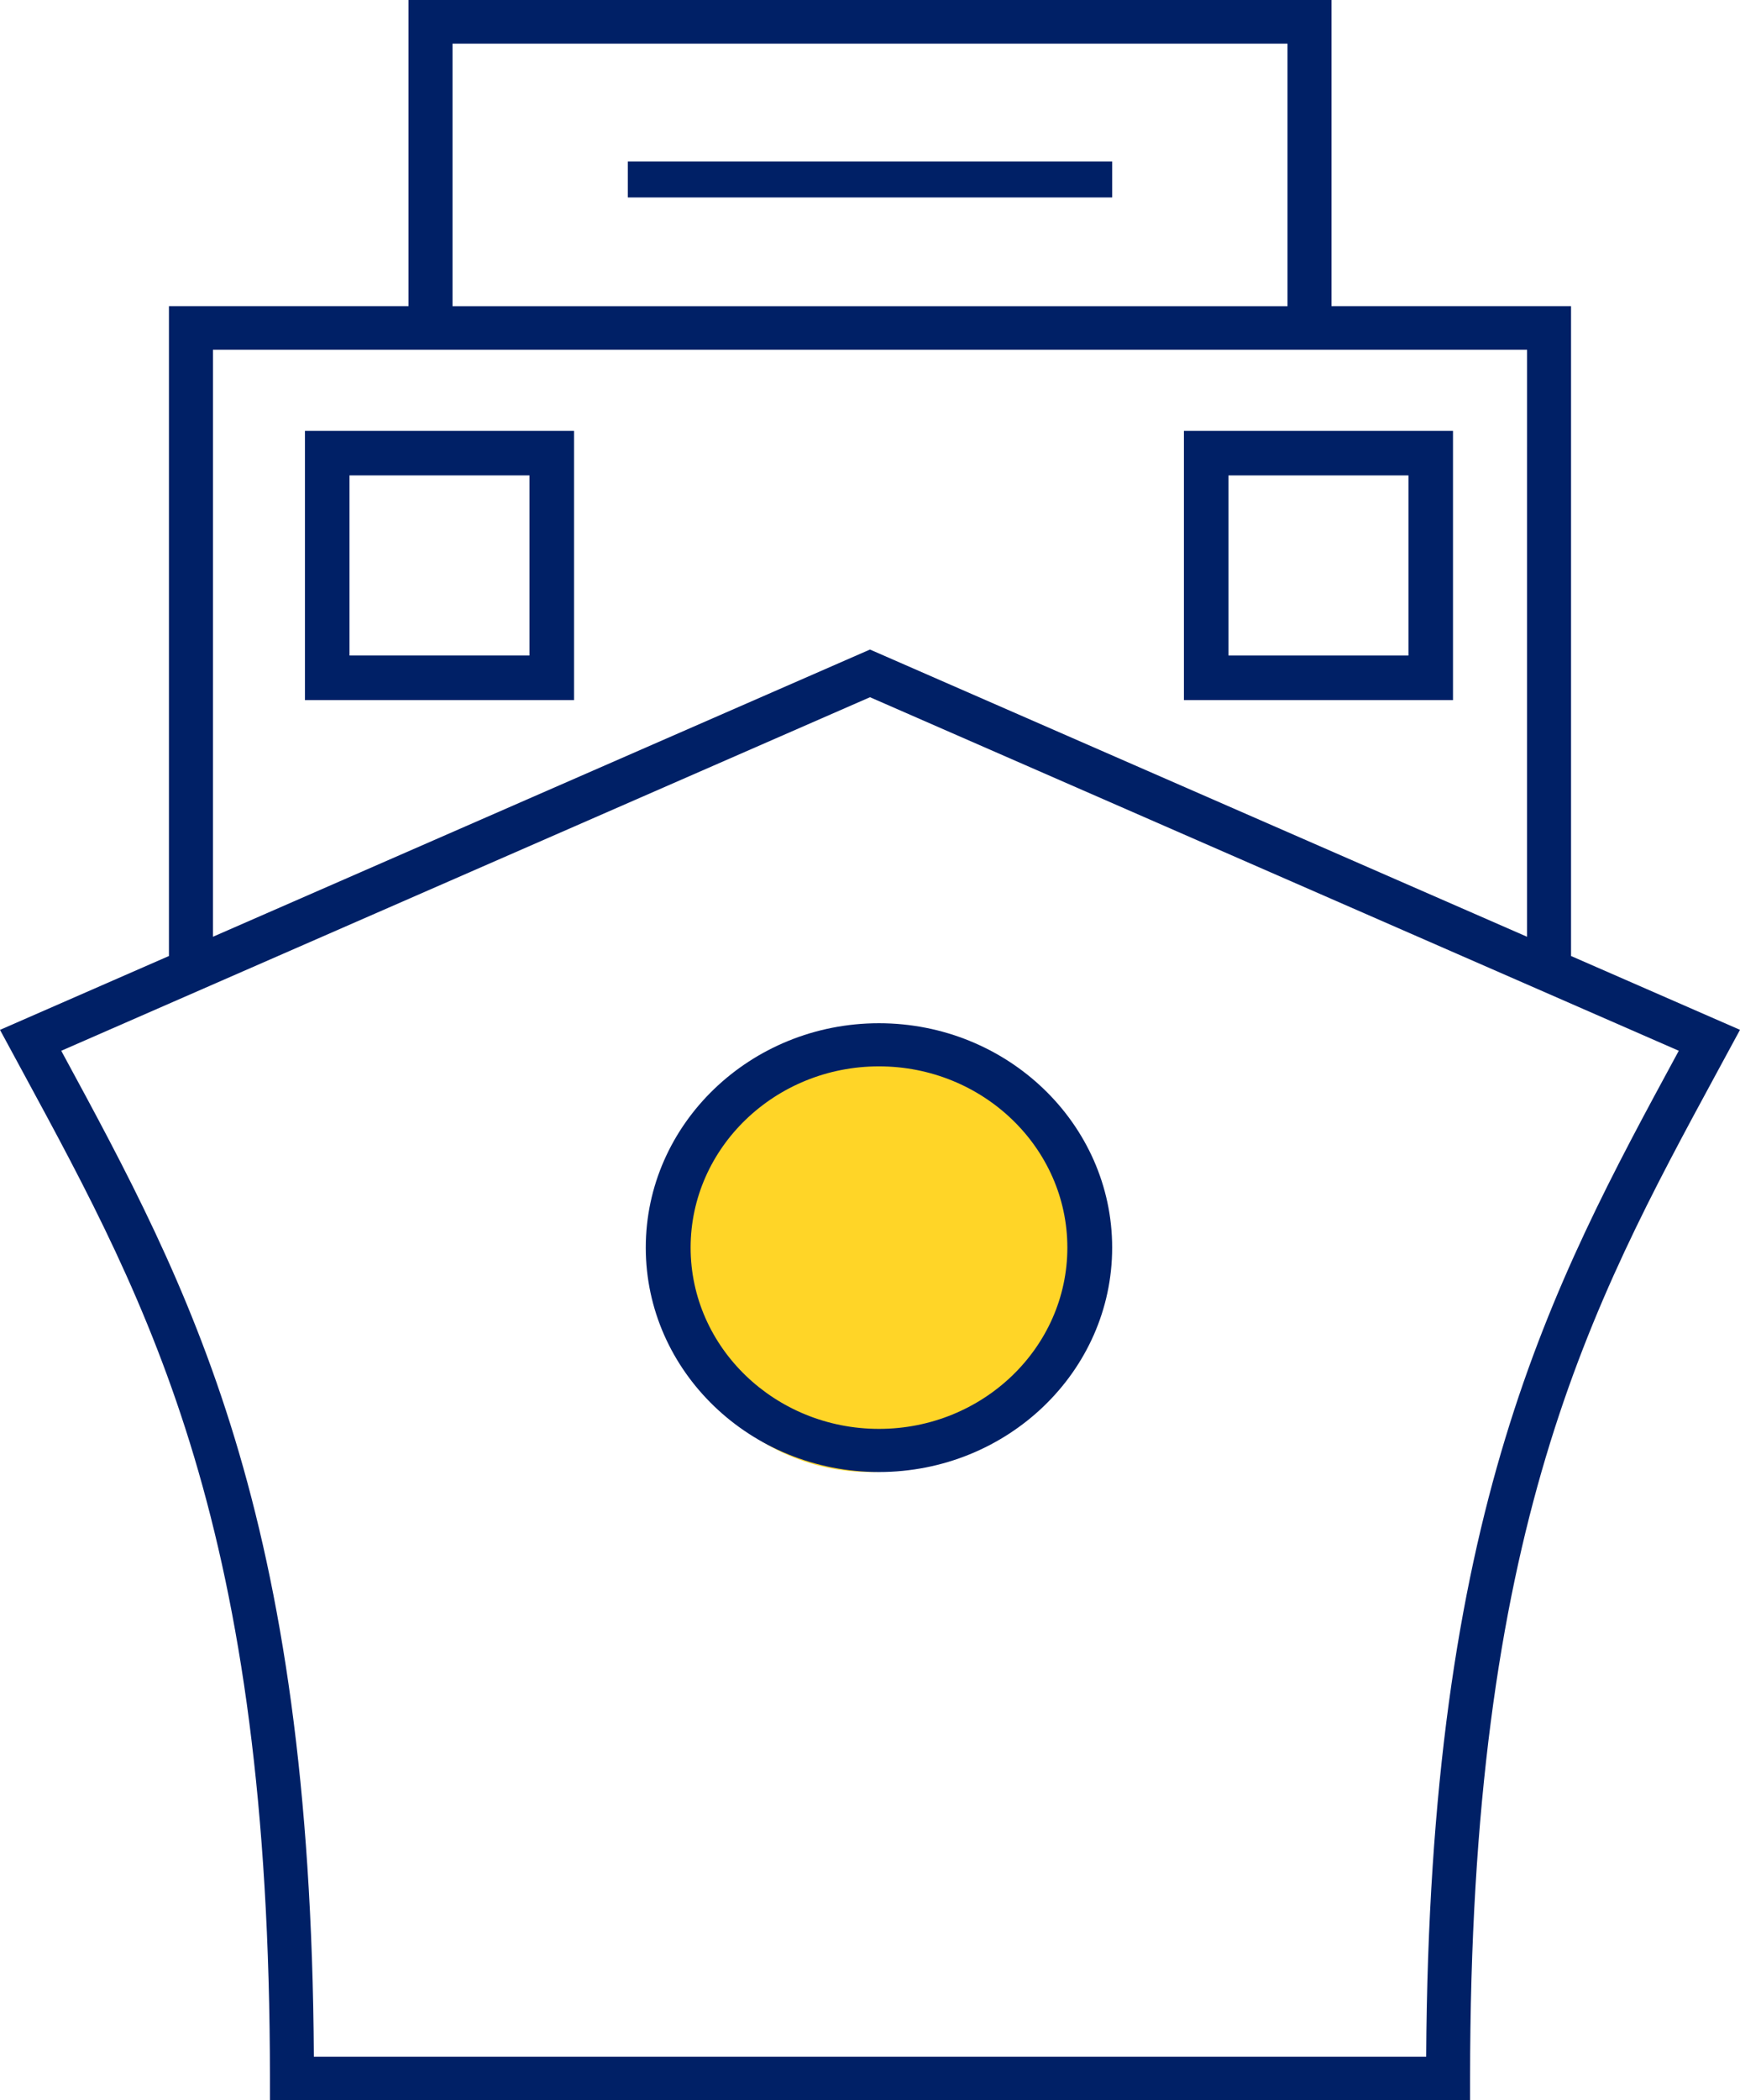 <?xml version="1.0" encoding="UTF-8"?>
<svg width="97px" height="117px" viewBox="0 0 97 117" version="1.1" xmlns="http://www.w3.org/2000/svg" xmlns:xlink="http://www.w3.org/1999/xlink">
    <title>39ED2766-2EE8-49A9-8F09-EA6F89966215</title>
    <g id="Page-1" stroke="none" stroke-width="1" fill="none" fill-rule="evenodd">
        <g id="MMA-UI-ICONS" transform="translate(-148, -663)">
            <g id="ship-icon-copy" transform="translate(148, 663)">
                <circle id="Oval" fill="#FFD527" cx="48.5" cy="70.5" r="11.5"></circle>
                <g id="noun-destroyer-1941575" fill="#002066" fill-rule="nonzero">
                    <path d="M87.581,53.255 L87.581,17.054 L74.227,17.054 L74.227,0 L22.773,0 L22.773,17.054 L9.418,17.054 L9.418,53.255 L0,57.37 L1.305,59.779 C8.372,72.81 15.048,85.116 15.048,115.785 L15.048,117 L81.953,117 L81.953,115.785 C81.953,85.114 88.63,72.805 95.696,59.774 L97,57.368 L87.581,53.255 Z M25.227,2.431 L71.775,2.431 L71.775,17.056 L25.227,17.056 L25.227,2.431 Z M11.872,19.485 L85.13,19.485 L85.129,52.183 L48.499,36.183 L11.871,52.183 L11.872,19.485 Z M93.537,58.627 C86.413,71.762 79.679,84.177 79.505,114.573 L17.497,114.573 C17.321,84.179 10.589,71.765 3.466,58.63 L3.415,58.534 L48.5,38.839 L93.588,58.534 L93.537,58.627 Z" id="Shape"></path>
                    <path d="M36,69.5 C36,76.392 41.831,82 48.999,82 C56.168,82 62,76.392 62,69.5 C62,62.607 56.167,57 48.999,57 C41.832,57 36,62.608 36,69.5 Z M59.502,69.5 C59.502,75.068 54.791,79.597 49,79.597 C43.211,79.597 38.5,75.067 38.5,69.5 C38.5,63.934 43.211,59.402 49,59.402 C54.791,59.403 59.502,63.933 59.502,69.5 Z" id="Shape"></path>
                    <path d="M17,39 L32,39 L32,24 L17,24 L17,39 Z M19.483,26.483 L29.516,26.483 L29.516,36.516 L19.483,36.516 L19.483,26.483 Z" id="Shape"></path>
                    <path d="M81,24 L66,24 L66,39 L81,39 L81,24 Z M78.517,36.517 L68.484,36.517 L68.484,26.484 L78.517,26.484 L78.517,36.517 Z" id="Shape"></path>
                    <polygon id="Path" points="35 9 62 9 62 11 35 11"></polygon>
                </g>
            </g>
        </g>
    </g>
</svg>